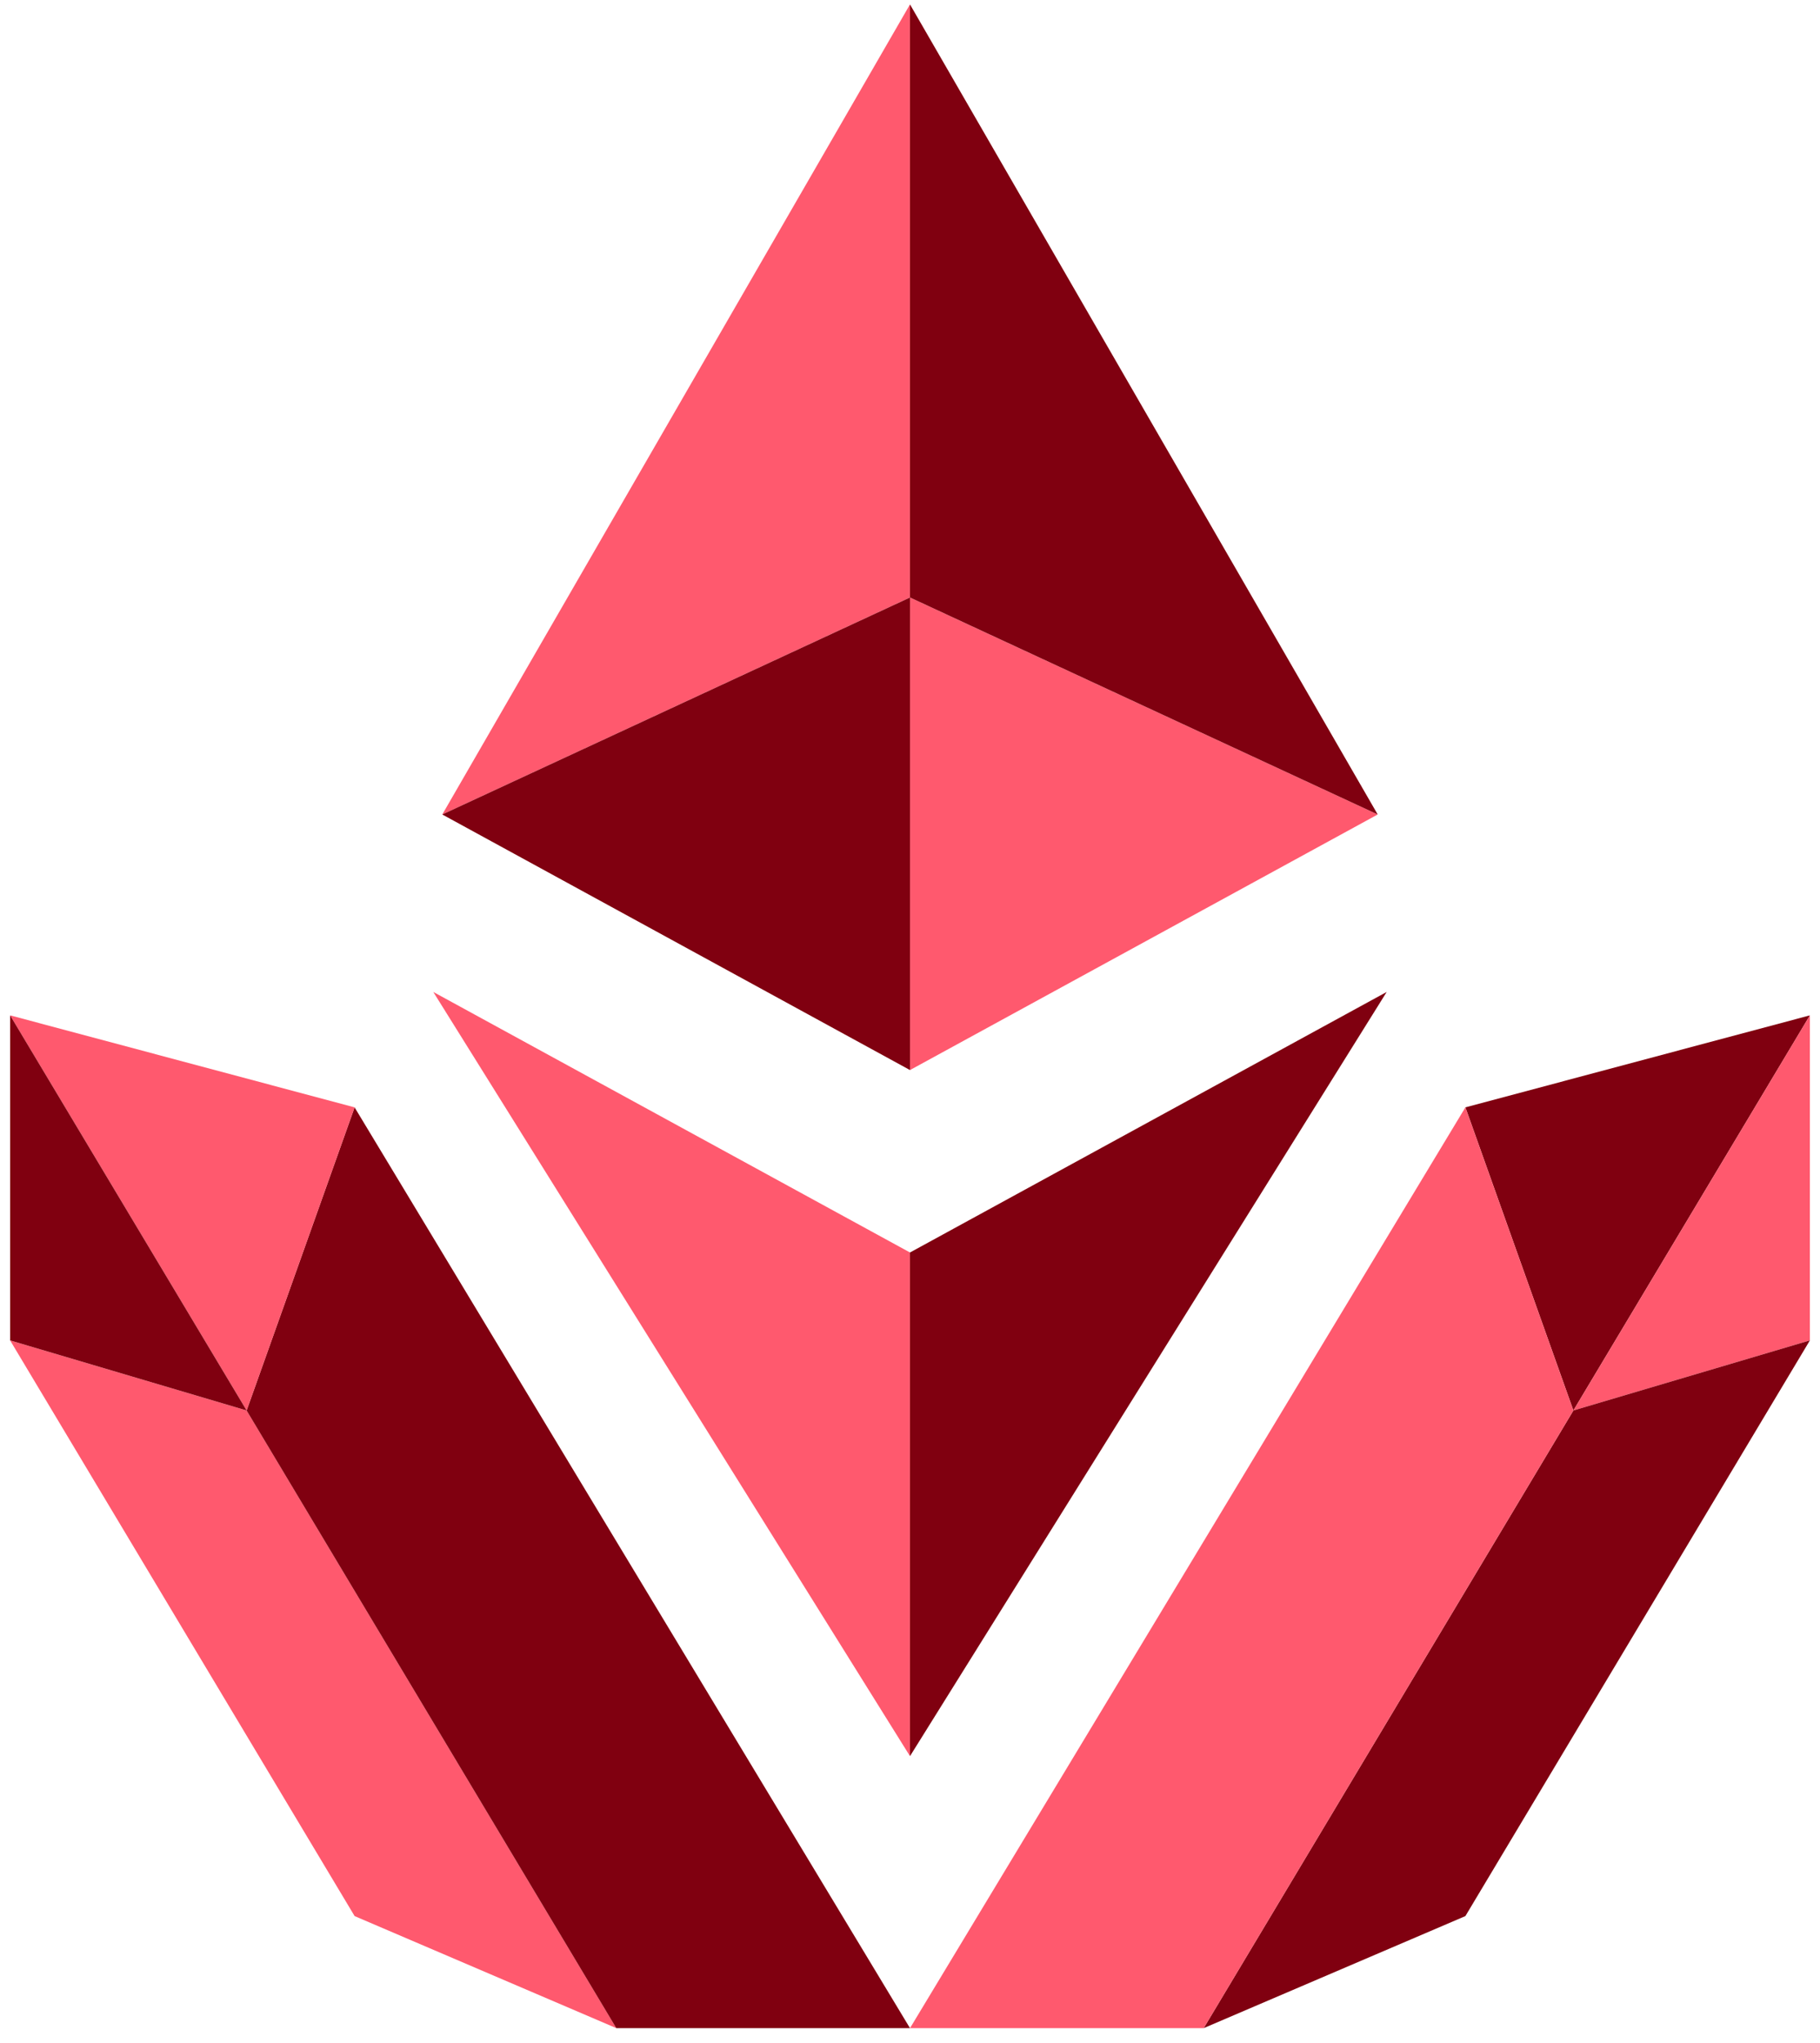 <svg width="90" height="101" viewBox="0 0 90 101" fill="none" xmlns="http://www.w3.org/2000/svg">
    <path d="M21.871 40.272L44.999 29.543V0.219L21.871 40.272Z" fill="#FF596E"/>
    <path d="M45 29.544V52.909L68.128 40.272L45 29.544Z" fill="#FF596E"/>
    <path d="M44.999 29.544V52.909L21.871 40.272L44.999 29.544Z" fill="#800010"/>
    <path d="M68.128 40.272L45 29.543V0.219L68.128 40.272Z" fill="#800010"/>
    <path d="M44.999 61.929V86.832L21.426 49.047L44.999 61.929Z" fill="#FF596E"/>
    <path d="M45 61.929V86.832L68.573 49.047L45 61.929Z" fill="#800010"/>
    <path d="M72.465 54.754L77.805 69.741L89.501 50.204L72.465 54.754Z" fill="#800010"/>
    <path d="M77.805 69.741L89.5 66.276V50.204L77.805 69.741Z" fill="#FF596E"/>
    <path d="M89.5 66.276L72.464 94.741L59.523 100.281L77.805 69.741L89.5 66.276Z" fill="#800010"/>
    <path d="M0.5 66.276L17.536 94.741L30.477 100.281L12.196 69.741L0.5 66.276Z" fill="#FF596E"/>
    <path d="M44.999 100.281L17.535 54.754L12.195 69.741L30.476 100.281H44.999Z" fill="#800010"/>
    <path d="M17.536 54.754L12.196 69.741L0.5 50.204L17.536 54.754Z" fill="#FF596E"/>
    <path d="M12.196 69.741L0.5 66.276V50.204L12.196 69.741Z" fill="#800010"/>
    <path d="M45 100.281L72.464 54.754L77.804 69.741L59.523 100.281H45Z" fill="#FF596E"/>
</svg>
